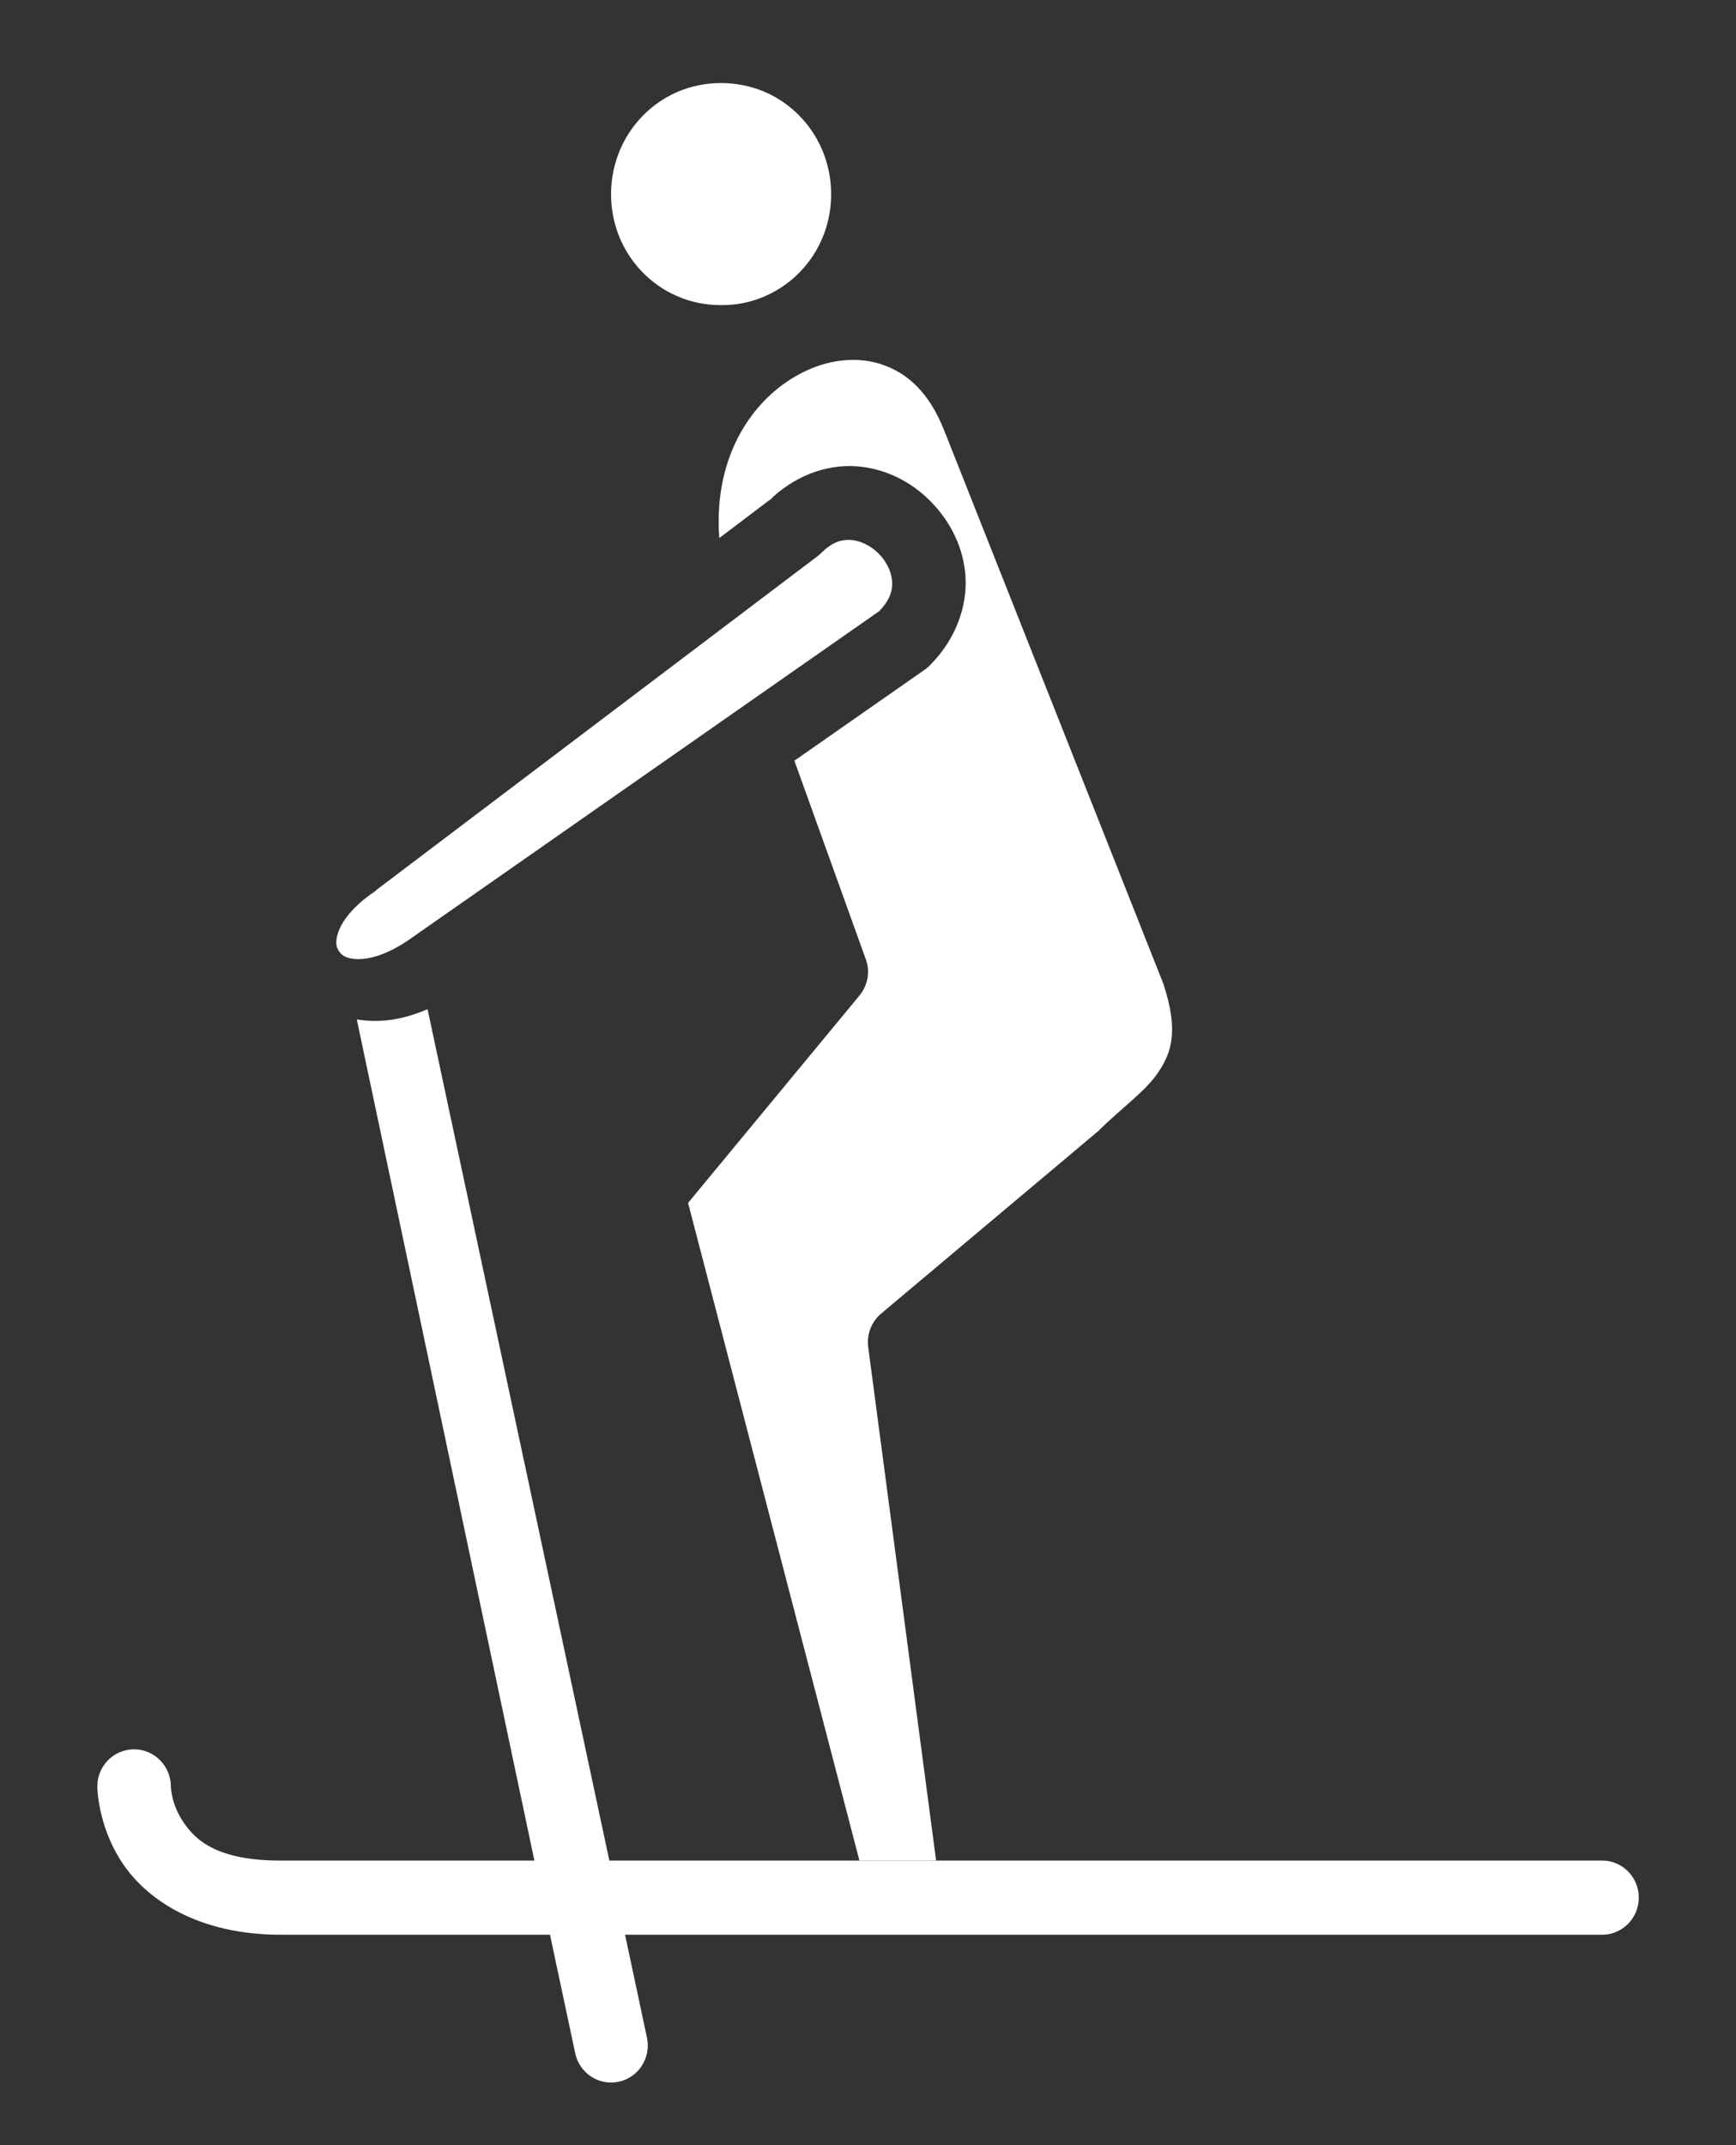 <svg width="17" height="21" viewBox="0 0 17 21" fill="none" xmlns="http://www.w3.org/2000/svg">
<rect x="0" y="0" width="17" height="21" fill="#333333" stroke="none"/>
<path d="M8.332 5.286C8.424 5.292 8.527 5.341 8.605 5.42C8.684 5.499 8.731 5.601 8.736 5.694C8.741 5.783 8.716 5.871 8.611 5.982L3.987 9.212C3.986 9.213 3.985 9.212 3.984 9.212L3.982 9.215C3.766 9.359 3.594 9.394 3.489 9.389C3.382 9.383 3.342 9.347 3.319 9.311C3.295 9.276 3.278 9.225 3.313 9.124C3.349 9.022 3.449 8.876 3.669 8.728C3.674 8.724 3.679 8.719 3.684 8.715L3.687 8.712C3.696 8.705 3.705 8.698 3.714 8.691L7.995 5.453C8.01 5.443 8.023 5.432 8.035 5.42C8.152 5.303 8.24 5.281 8.332 5.286Z" fill="white"/>
<path d="M8.282 3.526C8.412 3.516 8.537 3.532 8.653 3.574C8.884 3.657 9.097 3.837 9.245 4.211L11.394 9.635C11.542 10.09 11.474 10.299 11.346 10.492C11.218 10.686 10.982 10.845 10.759 11.069L8.629 12.859C8.582 12.899 8.546 12.949 8.524 13.006C8.502 13.064 8.494 13.126 8.502 13.187L9.167 18.214H8.416L6.738 11.776L8.417 9.745C8.457 9.696 8.484 9.637 8.495 9.575C8.506 9.512 8.5 9.448 8.478 9.389L7.779 7.447L9.064 6.55C9.082 6.537 9.097 6.523 9.112 6.507C9.355 6.262 9.472 5.943 9.455 5.65C9.438 5.358 9.303 5.1 9.112 4.907C8.921 4.714 8.665 4.582 8.375 4.564C8.085 4.547 7.769 4.662 7.526 4.907L7.566 4.872L7.044 5.267C6.981 4.436 7.399 3.863 7.887 3.633C8.018 3.571 8.152 3.535 8.282 3.526Z" fill="white"/>
<path d="M7.061 0.813C7.211 0.813 7.354 0.843 7.483 0.897C7.87 1.062 8.139 1.448 8.139 1.901C8.139 2.355 7.87 2.739 7.483 2.903C7.418 2.931 7.351 2.952 7.28 2.966C7.21 2.981 7.137 2.987 7.062 2.987C6.912 2.987 6.769 2.958 6.64 2.903C6.253 2.739 5.984 2.355 5.984 1.901C5.984 1.448 6.253 1.062 6.64 0.897C6.769 0.843 6.911 0.813 7.061 0.813Z" fill="white"/>
<path d="M4.187 9.88C3.97 9.97 3.755 10.021 3.494 9.98L5.233 18.214H2.749C2.12 18.214 1.91 18.011 1.792 17.832C1.674 17.653 1.673 17.489 1.673 17.489C1.673 17.289 1.513 17.126 1.315 17.125C1.115 17.124 0.952 17.287 0.953 17.489C0.953 17.489 0.954 17.869 1.195 18.233C1.436 18.598 1.941 18.94 2.749 18.94H5.386L5.633 20.101C5.675 20.297 5.866 20.421 6.06 20.379C6.253 20.337 6.376 20.146 6.336 19.951L6.121 18.94H15.688C15.887 18.941 16.049 18.777 16.048 18.575C16.047 18.375 15.886 18.213 15.688 18.214H9.895H9.168H8.417H7.674H5.967L4.187 9.88Z" fill="white"/>
</svg>
